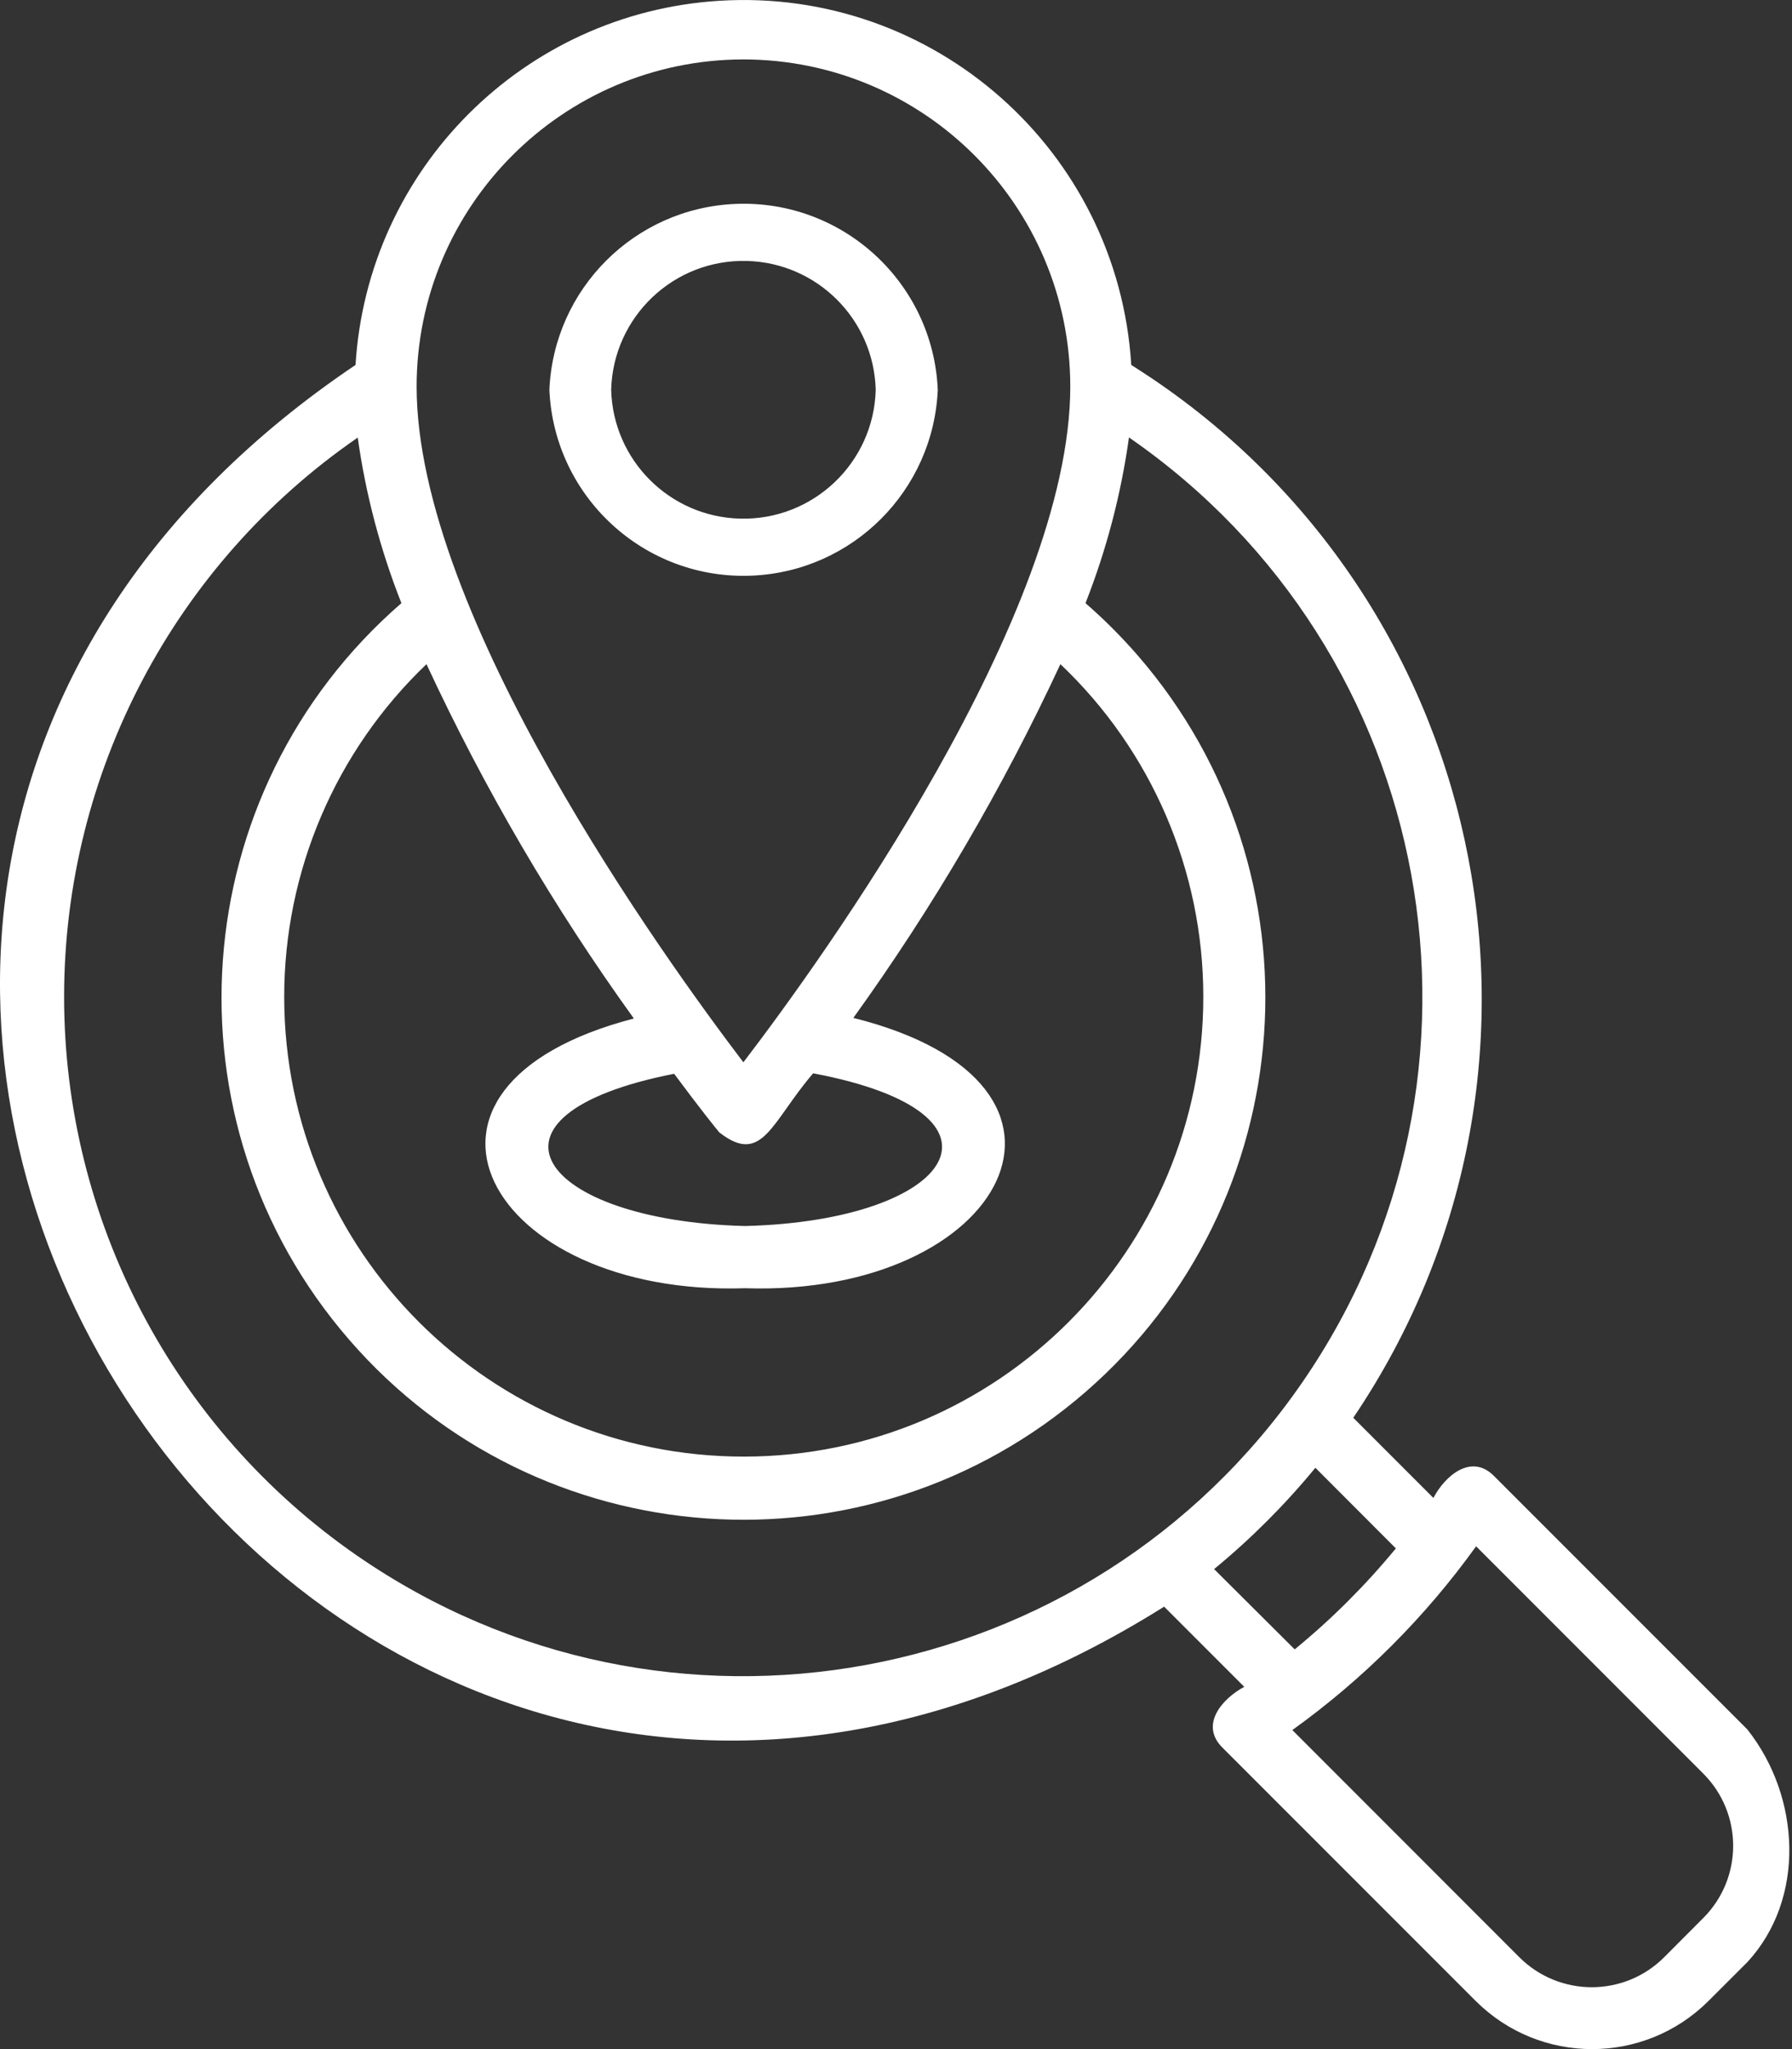 <svg width="35" height="40" viewBox="0 0 35 40" fill="none" xmlns="http://www.w3.org/2000/svg">
<rect x="0" y="0" width="35" height="40" fill="#333333" stroke="none"/>
<path d="M34.128 33.76L29.175 28.808C28.733 28.368 28.223 28.808 27.996 29.241L26.431 27.676C30.95 20.996 29.198 11.918 22.518 7.4C22.378 7.306 22.237 7.214 22.095 7.124C21.837 2.94 18.237 -0.243 14.053 0.015C10.229 0.25 7.179 3.299 6.944 7.124C-9.376 18.112 6.028 41.855 22.737 31.363L24.302 32.928C23.876 33.157 23.429 33.661 23.869 34.108L28.824 39.062C30.08 40.313 32.111 40.313 33.367 39.062L34.128 38.302C35.268 37.069 35.173 35.08 34.128 33.76ZM14.519 1.16C18.044 1.163 20.901 4.02 20.904 7.544C20.904 12.005 16.075 18.704 14.519 20.737C12.973 18.704 8.137 12.005 8.137 7.544C8.141 4.021 10.996 1.165 14.519 1.16ZM23.502 19.451C23.506 24.408 19.491 28.43 14.534 28.434C9.577 28.438 5.555 24.423 5.551 19.465C5.549 17.01 6.553 14.66 8.33 12.965C9.458 15.394 10.814 17.71 12.38 19.882C7.246 21.218 9.532 25.315 14.553 25.147C19.623 25.315 21.86 21.168 16.667 19.87C18.23 17.701 19.583 15.389 20.711 12.965C22.492 14.652 23.501 16.998 23.502 19.451ZM15.882 20.952C20.058 21.74 18.638 23.829 14.553 23.933C10.521 23.831 9.045 21.771 13.167 20.961C13.655 21.619 13.988 22.034 14.049 22.105C14.891 22.765 15.067 21.898 15.882 20.952ZM1.252 19.451C1.255 15.093 3.399 11.015 6.987 8.542C7.142 9.649 7.429 10.734 7.84 11.774C3.588 15.463 3.131 21.901 6.821 26.154C10.51 30.406 16.948 30.862 21.201 27.173C25.453 23.483 25.909 17.045 22.22 12.793C21.904 12.43 21.564 12.089 21.201 11.774C21.611 10.733 21.896 9.647 22.05 8.539C28.079 12.7 29.593 20.961 25.432 26.99C21.271 33.019 13.011 34.533 6.981 30.372C3.393 27.895 1.25 23.812 1.252 19.451ZM23.713 30.63C24.435 30.036 25.097 29.374 25.691 28.652L27.263 30.226C26.67 30.946 26.009 31.606 25.287 32.197L23.713 30.63ZM33.263 37.445L32.503 38.207C31.722 38.987 30.457 38.987 29.675 38.207L25.241 33.772C26.624 32.779 27.836 31.568 28.83 30.185L33.263 34.618C34.044 35.395 34.047 36.657 33.27 37.438C33.268 37.441 33.265 37.443 33.263 37.445ZM18.316 7.609C18.225 5.514 16.453 3.89 14.358 3.981C12.391 4.066 10.815 5.641 10.73 7.609C10.821 9.704 12.593 11.328 14.688 11.237C16.655 11.152 18.23 9.576 18.316 7.609ZM11.937 7.609C11.975 6.182 13.162 5.056 14.588 5.094C15.962 5.13 17.067 6.235 17.104 7.609C17.066 9.036 15.879 10.162 14.452 10.124C13.078 10.088 11.973 8.983 11.937 7.609Z" fill="white"/>
</svg>
